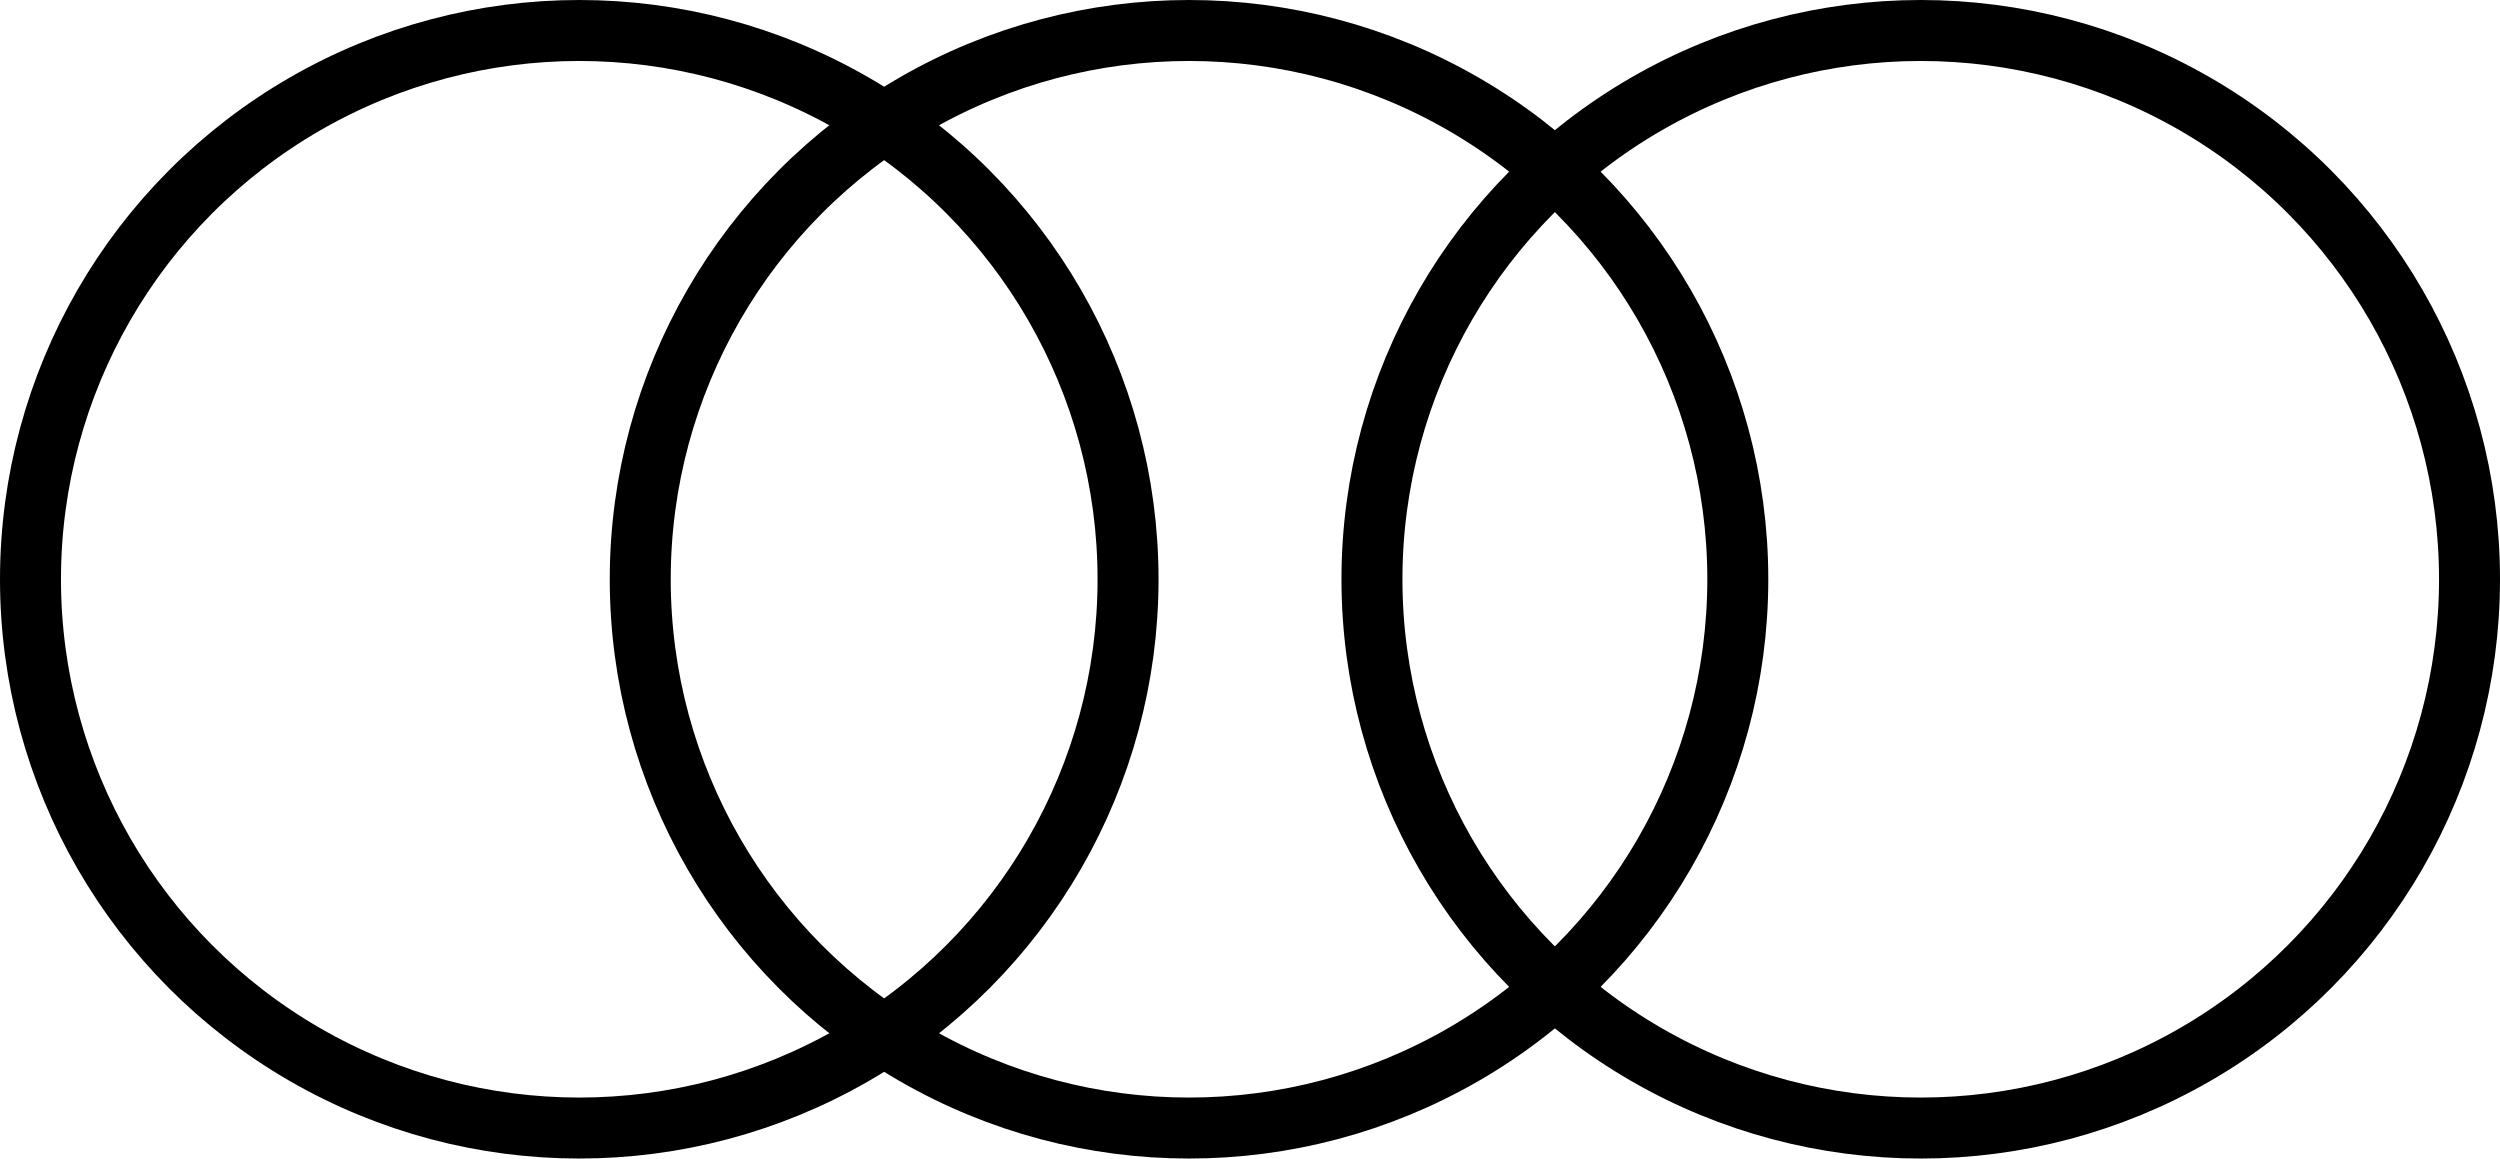 <svg width="41" height="19" viewBox="0 0 41 19" fill="none" xmlns="http://www.w3.org/2000/svg">
<circle cx="9.5" cy="9.5" r="9" stroke="black"/>
<circle cx="19.5" cy="9.5" r="9" stroke="black"/>
<circle cx="31.5" cy="9.5" r="9" stroke="black"/>
</svg>
